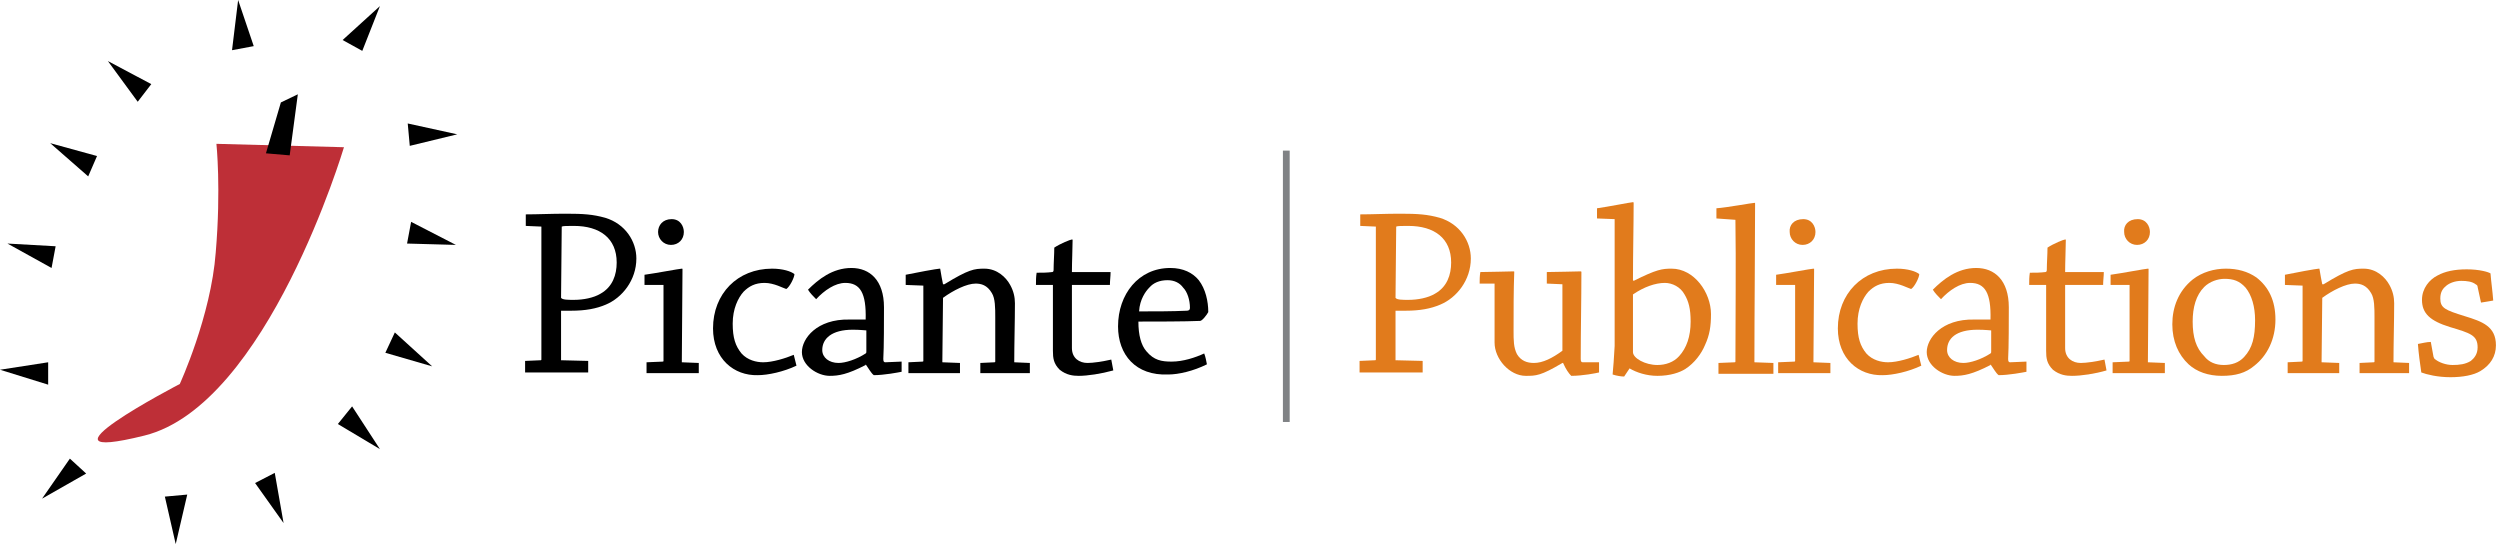 <svg enable-background="new 0 0 368.5 80.2" viewBox="0 0 368.5 80.2" xmlns="http://www.w3.org/2000/svg"><path d="m31.9 21.2 18.8.5s-11.3 38-29.4 42.5 5.2-7.6 5.2-7.6 4.6-10 5.3-19.4c.8-9.4.1-16 .1-16z" fill="#be2f37"/><path d="m39.2 22.6 2.2-7.5 2.5-1.2-1.2 9z"/><path d="m20.3 15 2-2.6-6.4-3.4z"/><path d="m13 26 1.3-3-6.9-1.9z"/><path d="m7.6 39.5.6-3.2-7.1-.4z"/><path d="m7.1 56.7v-3.3l-7.1 1.1z"/><path d="m12.7 69.8-2.4-2.2-4.1 5.9z"/><path d="m27.6 72.9-3.3.3 1.6 7z"/><path d="m40.5 69.7-2.9 1.5 4.2 5.9z"/><path d="m51.9 59.9-2.1 2.6 6.2 3.7z"/><path d="m58.2 49-1.4 3 6.9 2z"/><path d="m60.6 32.7-.6 3.2 7.2.2z"/><path d="m60.1 18.2.3 3.3 7-1.7z"/><path d="m50.5 5.9 2.9 1.6 2.6-6.6z"/><path d="m34.2 7.4 3.2-.6-2.3-6.8z"/><path d="m77.5 33.3c0-.5 0-1.1 0-1.7 1.7 0 3.8-.1 5.9-.1 2.6 0 4 .1 5.8.6 3 .9 4.6 3.5 4.6 6 0 3.2-2.1 5.8-4.5 6.8-1.4.6-3 .9-5.1.9-.6 0-1.2 0-1.5 0v7.3l4 .1v1.7c-1.5 0-3.6 0-5.4 0-1.3 0-2.7 0-3.9 0 0-.5 0-1.2 0-1.7l2.3-.1c.1 0 .1-.1.1-.1v-19.6zm5.2 10.6c.2.3 1 .3 1.9.3 1.4 0 2.9-.3 3.9-.9 1.8-1 2.4-2.8 2.4-4.6 0-3.6-2.5-5.4-6.3-5.4-1 0-1.6 0-1.8.1z"/><path d="m95 42c0-.5 0-1 0-1.5 1.5-.2 5.2-.9 5.5-.9.1 0 .1 0 .1.1 0 4-.1 9.9-.1 13.7l2.5.1v1.5c-1.2 0-2.7 0-4 0-1.2 0-2.6 0-3.7 0 0-.5 0-1.1 0-1.6l2.4-.1c.1 0 .1-.1.1-.1v-11.2zm4-9.7c1.3 0 1.8 1.1 1.8 1.9 0 1.1-.8 1.9-1.9 1.9s-1.9-.9-1.9-1.9.7-1.9 2-1.9z"/><g enable-background="new"><path d="m105.1 48.4c0-5.1 3.6-8.8 8.7-8.8 1.6 0 2.8.4 3.3.8 0 .5-.7 1.9-1.2 2.2-.4-.1-1.8-.9-3.2-.9s-2.3.5-3.1 1.3c-.8.9-1.6 2.5-1.6 4.7 0 2.1.4 3.3 1.3 4.4.9 1 2.2 1.3 3.2 1.3 1.4 0 3.3-.6 4.5-1.1.1.5.3 1.1.4 1.6-1.9.9-4.2 1.4-5.7 1.4-3.5.1-6.6-2.4-6.6-6.9z"/><path d="m127.6 53.8c-2.7 1.4-4 1.6-5.3 1.6-1.8 0-4.1-1.5-4.1-3.5s2.2-4.9 7-4.8h2.4c.1-3.9-.8-5.4-3-5.4-1.5 0-3.1 1.1-4.3 2.4-.4-.4-.9-.9-1.2-1.4 1.5-1.5 3.6-3.2 6.4-3.2 2.7 0 4.8 1.8 4.8 5.8 0 1.7 0 6-.1 7.6 0 .4.1.5.3.5l2.4-.1v1.5c-.5.1-2.6.5-4.1.5-.4-.3-.7-.9-1.2-1.6zm-6.4-2.2c0 1.1 1 1.9 2.4 1.9 1 0 2.6-.5 4-1.4.1-.1.1-.1.1-.3 0-.7 0-2.1 0-3.1-.2 0-.9-.1-2-.1-3.1 0-4.5 1.3-4.5 3z"/><path d="m133.5 42c0-.5 0-1 0-1.5 1.4-.3 4.7-.9 5-.9.1 0 .1 0 .1.1.1.7.3 1.7.4 2.2h.2c3.6-2.2 4.4-2.3 5.9-2.3 1.9 0 3.2 1.3 3.8 2.4.5.9.7 1.8.7 2.7 0 2.6-.1 6-.1 8.7l2.3.1v1.5c-1.2 0-2.5 0-3.8 0-1.1 0-2.4 0-3.5 0 0-.5 0-1 0-1.5l2.1-.1c.1 0 .1-.1.1-.1 0-1.9 0-4.5 0-6.5 0-1.4 0-2.8-.5-3.6-.7-1.2-1.6-1.4-2.4-1.4-1.3 0-3.3 1-4.8 2.1 0 2.7-.1 6.9-.1 9.5l2.6.1v1.5c-1.2 0-2.7 0-4.1 0-1.2 0-2.4 0-3.5 0 0-.5 0-1.1 0-1.6l2.1-.1c.1 0 .1-.1.1-.1v-11.1z"/><path d="m159 55.4c-.8 0-1.8-.1-2.8-.9-.9-.9-1-1.7-1-2.8 0-1.8 0-4.7 0-5.6 0-1.1 0-3.2 0-4.1-.7 0-1.7 0-2.5 0 0-.6 0-1.2.1-1.8.8 0 1.5 0 2.3-.1.1 0 .2-.1.2-.3 0-1 .1-2.3.1-3.3.9-.6 2.4-1.2 2.6-1.2.1 0 .1 0 .1.1 0 1.2-.1 3.2-.1 4.7h5.7c0 .6-.1 1.3-.1 1.9-1.6 0-3.6 0-5.6 0v4 5.3c0 1.5 1.1 2.2 2.3 2.2.8 0 2.2-.2 3.5-.5.1.5.2 1 .3 1.6-1.8.5-3.8.8-5.1.8z"/><path d="m164.8 48.1c0-4.7 3-8.6 7.7-8.6 1.9 0 3.3.7 4.2 1.8 1 1.3 1.4 3.1 1.4 4.7-.2.4-.9 1.3-1.2 1.3-2.1.1-6.9.1-9.1.1 0 2 .4 3.5 1.2 4.4 1.1 1.3 2.2 1.5 3.7 1.5 1.7 0 3.5-.6 4.8-1.2.2.5.3 1.1.4 1.6-2 1-4.2 1.5-5.7 1.5-4.8.2-7.4-2.9-7.4-7.1zm7.3-6.8c-1.2 0-2.1.4-2.7 1.1-.5.5-1.4 1.7-1.5 3.5 2.1 0 5 0 7-.1.3 0 .5-.1.5-.4 0-1.2-.4-2.4-1-3-.5-.7-1.3-1.1-2.3-1.1z"/></g><g enable-background="new" fill="#e17b1c"><path d="m200.5 33.3c0-.5 0-1.1 0-1.7 1.7 0 3.8-.1 5.9-.1 2.6 0 4 .1 5.8.6 3 .9 4.6 3.5 4.6 6 0 3.2-2.1 5.8-4.5 6.8-1.4.6-3 .9-5.1.9-.6 0-1.2 0-1.5 0v7.3l4 .1v1.7c-1.5 0-3.6 0-5.4 0-1.3 0-2.7 0-3.9 0 0-.5 0-1.2 0-1.7l2.3-.1c.1 0 .1-.1.1-.1v-19.6zm5.2 10.6c.2.3 1 .3 1.9.3 1.4 0 2.9-.3 3.9-.9 1.8-1 2.4-2.8 2.4-4.6 0-3.6-2.5-5.4-6.3-5.4-1 0-1.6 0-1.8.1z"/><path d="m230.3 53.5c-3.2 1.9-3.9 1.9-5.4 1.9-2.4 0-4.6-2.5-4.6-4.9 0-3.1 0-6.1 0-8.7h-2.2c0-.5 0-1.1.1-1.7 1.3 0 4.4-.1 4.9-.1.1 0 .1 0 .1.1-.1 2.7-.1 5.6-.1 8.6 0 1.5 0 2.5.5 3.5.6 1 1.5 1.3 2.5 1.3 1.3 0 2.7-.7 4.2-1.8 0-3 0-7.1 0-9.8l-2.3-.1c0-.5 0-1.2 0-1.7 1.3 0 4.5-.1 5-.1 0 0 .1 0 .1.1 0 4.1-.1 8.6-.1 12.8 0 .4.1.5.3.5h2.4v1.5c-.4.1-2.4.5-4.1.5-.4-.4-.8-1-1.2-1.9z"/><path d="m240.8 41.4c3.4-1.7 4.2-1.8 5.6-1.8 3.3 0 5.8 3.5 5.8 6.7 0 1.8-.2 3.1-.9 4.6-.5 1.2-1.5 2.6-2.9 3.5-.8.5-2.2 1-4.1 1-1.6 0-3.1-.5-4.1-1.1l-.8 1.2c-.4 0-1.1-.1-1.7-.3.1-.9.2-2.5.3-4.2 0-5.8 0-12.9 0-18.7l-2.6-.1c0-.5 0-1 0-1.5 1.5-.2 5-.9 5.3-.9 0 0 .1 0 .1.1 0 3.2-.1 7.6-.1 11.4zm8.4 6c0-1.9-.3-3-.9-4-.6-1.1-1.8-1.7-2.9-1.7-1.4 0-3.1.6-4.7 1.7v8.5c0 .9 1.8 1.9 3.6 1.9 1.2 0 2.4-.4 3.2-1.3 1.1-1.2 1.7-2.9 1.7-5.1z"/><path d="m253 32.2c0-.5 0-1 0-1.5 1.5-.1 5.3-.8 5.6-.8.1 0 .1 0 .1.1 0 6.5-.1 16.2-.1 23.4l2.8.1v1.6c-1.2 0-2.7 0-4.2 0-1.3 0-2.7 0-3.9 0 0-.5 0-1.1 0-1.6l2.4-.1c.1 0 .1-.1.1-.1 0-6.3.1-14.7 0-20.9z"/><path d="m261.8 42c0-.5 0-1 0-1.5 1.5-.2 5.2-.9 5.5-.9.1 0 .1 0 .1.1 0 4-.1 9.9-.1 13.7l2.5.1v1.5c-1.2 0-2.7 0-4 0-1.2 0-2.6 0-3.7 0 0-.5 0-1.1 0-1.6l2.4-.1c.1 0 .1-.1.1-.1v-11.2zm4-9.7c1.3 0 1.8 1.1 1.8 1.9 0 1.1-.8 1.9-1.9 1.9s-1.9-.9-1.9-1.9c-.1-1 .6-1.9 2-1.9z"/><path d="m270.9 48.4c0-5.1 3.6-8.8 8.7-8.8 1.6 0 2.8.4 3.3.8 0 .5-.7 1.9-1.2 2.2-.4-.1-1.8-.9-3.2-.9s-2.3.5-3.1 1.3c-.8.9-1.6 2.5-1.6 4.7 0 2.1.4 3.3 1.3 4.4.9 1 2.2 1.3 3.2 1.3 1.4 0 3.3-.6 4.5-1.1.1.5.3 1.1.4 1.6-1.9.9-4.2 1.4-5.7 1.4-3.5.1-6.6-2.4-6.6-6.9z"/><path d="m293.4 53.8c-2.7 1.4-4 1.6-5.3 1.6-1.8 0-4.1-1.5-4.1-3.5s2.2-4.9 7-4.8h2.4c.1-3.9-.8-5.4-3-5.4-1.5 0-3.1 1.1-4.3 2.4-.4-.4-.9-.9-1.2-1.4 1.5-1.5 3.6-3.2 6.4-3.2 2.7 0 4.8 1.8 4.8 5.8 0 1.7 0 6-.1 7.6 0 .4.1.5.3.5l2.4-.1v1.5c-.5.1-2.6.5-4.1.5-.4-.3-.7-.9-1.2-1.6zm-6.4-2.2c0 1.1 1 1.9 2.4 1.9 1 0 2.6-.5 4-1.4.1-.1.1-.1.1-.3 0-.7 0-2.1 0-3.1-.2 0-.9-.1-2-.1-3.2 0-4.5 1.3-4.5 3z"/><path d="m305.4 55.4c-.8 0-1.8-.1-2.8-.9-.9-.9-1-1.7-1-2.8 0-1.8 0-4.7 0-5.6 0-1.1 0-3.2 0-4.1-.7 0-1.7 0-2.5 0 0-.6 0-1.2.1-1.8.8 0 1.5 0 2.3-.1.1 0 .2-.1.2-.3 0-1 .1-2.3.1-3.3.9-.6 2.4-1.2 2.6-1.2.1 0 .1 0 .1.1 0 1.2-.1 3.2-.1 4.7h5.7c0 .6-.1 1.3-.1 1.9-1.6 0-3.6 0-5.6 0v4 5.3c0 1.5 1.1 2.2 2.3 2.2.8 0 2.2-.2 3.5-.5.1.5.2 1 .3 1.6-1.7.5-3.7.8-5.1.8z"/><path d="m311.1 42c0-.5 0-1 0-1.5 1.5-.2 5.2-.9 5.5-.9.1 0 .1 0 .1.1 0 4-.1 9.9-.1 13.7l2.5.1v1.5c-1.2 0-2.7 0-4 0-1.2 0-2.6 0-3.7 0 0-.5 0-1.1 0-1.6l2.4-.1c.1 0 .1-.1.1-.1v-11.2zm4-9.7c1.3 0 1.8 1.1 1.8 1.9 0 1.1-.8 1.9-1.9 1.9s-1.9-.9-1.9-1.9c-.1-1 .6-1.9 2-1.9z"/><path d="m327.5 55.4c-2 0-3.7-.6-4.9-1.7-1.5-1.4-2.4-3.4-2.4-5.9s.9-4.9 3-6.6c1.4-1.1 3.2-1.6 4.9-1.6s3.2.4 4.5 1.3c1.8 1.4 2.8 3.4 2.8 6.2 0 2.9-1.2 5.3-3.1 6.8-1.3 1.1-2.8 1.5-4.8 1.5zm.3-1.6c1.1 0 2.2-.3 3-1.2 1.2-1.3 1.6-2.9 1.6-5.4 0-2-.5-3.7-1.4-4.8-.9-1-1.8-1.3-3.1-1.3-1 0-2.2.4-3 1.2-1.2 1.2-1.7 3-1.7 5.1 0 2.3.5 3.9 1.7 5.1.7.9 1.7 1.3 2.9 1.3z"/><path d="m336.8 42c0-.5 0-1 0-1.5 1.4-.3 4.7-.9 5-.9.1 0 .1 0 .1.1.1.7.3 1.7.4 2.2h.2c3.6-2.2 4.4-2.3 5.9-2.3 1.9 0 3.2 1.3 3.8 2.4.5.9.7 1.8.7 2.7 0 2.6-.1 6-.1 8.7l2.3.1v1.5c-1.2 0-2.5 0-3.8 0-1.1 0-2.4 0-3.5 0 0-.5 0-1 0-1.5l2.1-.1c.1 0 .1-.1.1-.1 0-1.9 0-4.5 0-6.5 0-1.4 0-2.8-.5-3.6-.7-1.2-1.6-1.4-2.4-1.4-1.3 0-3.3 1-4.8 2.1 0 2.7-.1 6.9-.1 9.5l2.6.1v1.5c-1.2 0-2.7 0-4.1 0-1.2 0-2.4 0-3.5 0 0-.5 0-1.1 0-1.6l2.1-.1c.1 0 .1-.1.1-.1v-11.1z"/><path d="m358.7 52.6c.1.2.1.3.3.4.5.4 1.5.8 2.5.8s1.9-.1 2.7-.6c.5-.4 1-1 1-2 0-1.8-1.1-2.1-4.1-3-2.9-.9-4.1-2-4.1-4 0-1.7 1.1-3 2.3-3.6 1.1-.6 2.5-.9 4.3-.9 1.9 0 3.2.4 3.5.6.1 1.3.3 2.6.4 4-.5.1-1.2.2-1.8.3l-.5-2.3c0-.2-.1-.3-.3-.4-.5-.4-1.3-.5-2.1-.5-.9 0-1.7.3-2.2.7s-.9.9-.9 1.9c0 1.4.7 1.7 3.6 2.6 2.6.8 4.6 1.5 4.6 4.3 0 1.6-.8 2.9-2.3 3.8-1 .6-2.6.9-4.4.9-1.9 0-3.5-.4-4.3-.7-.2-1.4-.4-2.8-.5-4.2.6-.1 1.3-.3 1.9-.3z"/></g><path d="m189.6 22.2v40" fill="none" stroke="#808285"/></svg>